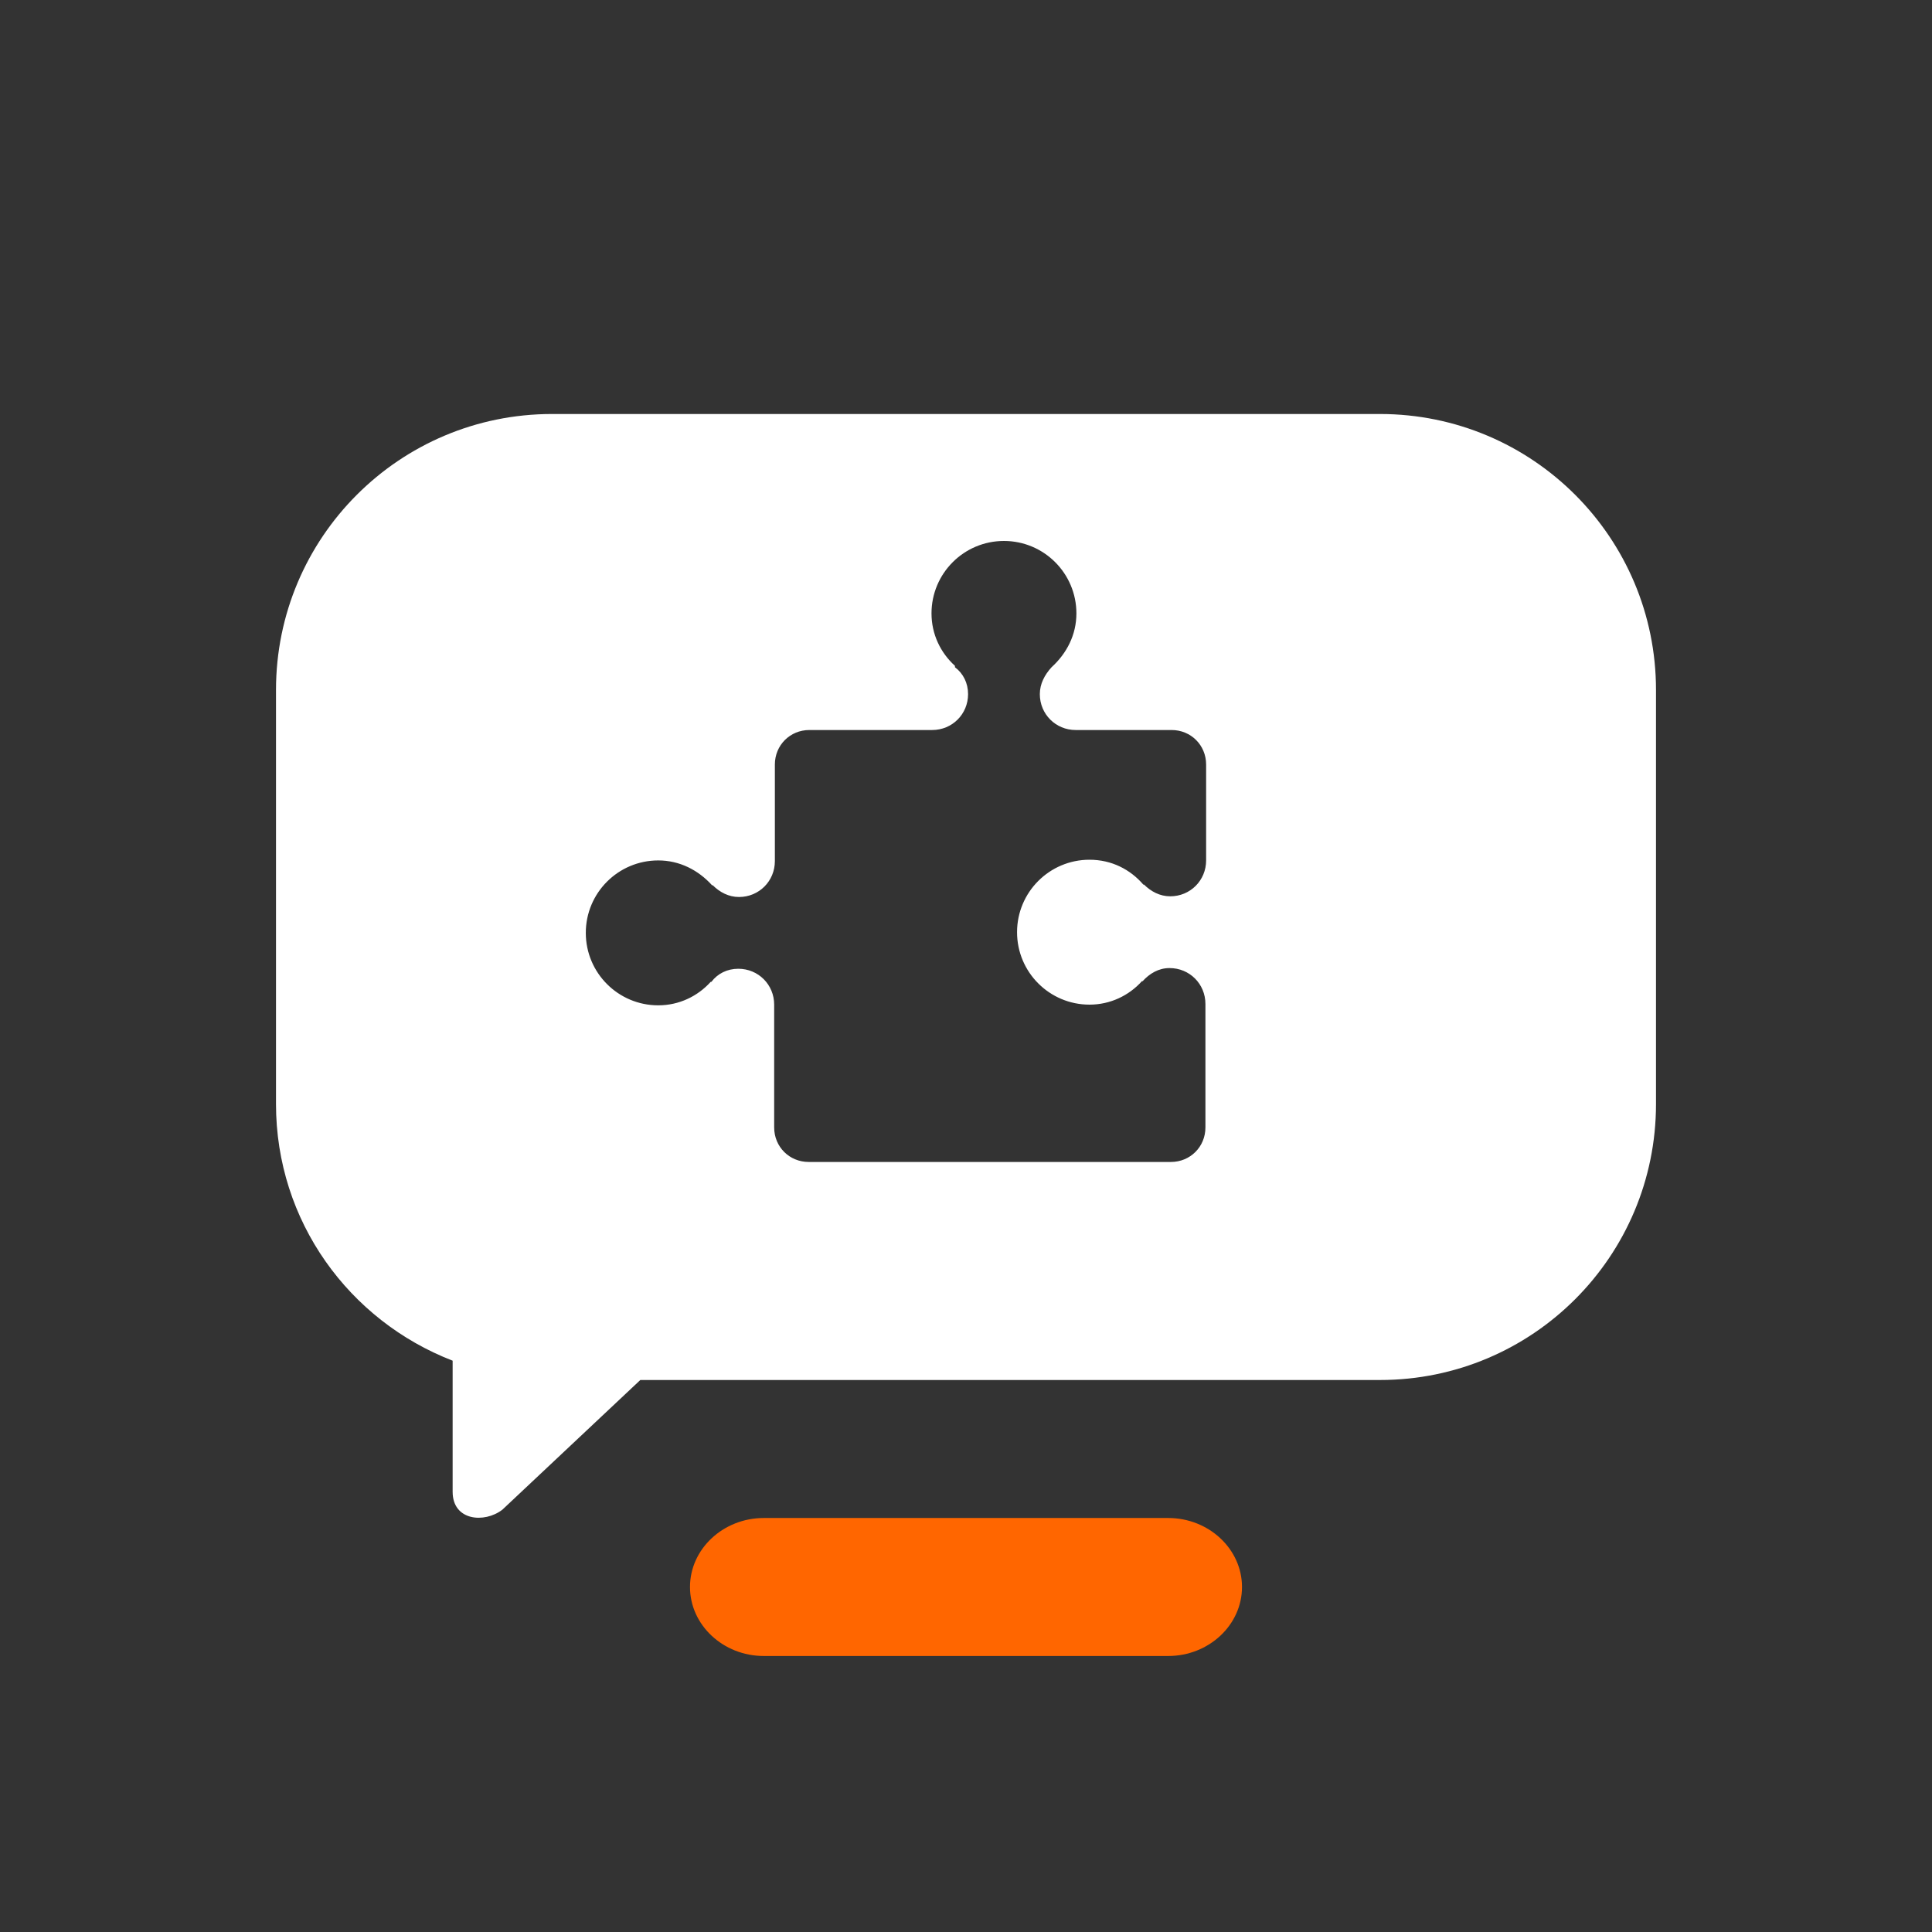 <?xml version="1.0" encoding="UTF-8"?><svg id="a" xmlns="http://www.w3.org/2000/svg" viewBox="0 0 28 28"><rect x="0" y="0" width="28" height="28" fill="#333333" stroke="none"/><defs><style>.b{fill:#fff;}.c{fill:#f60;}</style></defs><path class="b" d="M20,6H8c-2.21,0-4,1.79-4,4v6c0,1.7,1.06,3.14,2.56,3.72v1.9c0,.42,.46,.46,.72,.26l2-1.88h10.72c2.21,0,4-1.79,4-4v-6c0-2.21-1.79-4-4-4Zm-2.52,5.24h0v1.23c0,.29-.23,.52-.52,.52-.15,0-.28-.07-.38-.17h-.01c-.19-.22-.46-.36-.78-.36-.58,0-1.05,.47-1.05,1.05s.47,1.05,1.05,1.05c.3,0,.57-.13,.76-.34h.01c.1-.11,.23-.19,.39-.19,.29,0,.52,.23,.52,.52v1.62h0v.17c0,.28-.22,.5-.5,.5h-5.25c-.28,0-.5-.22-.5-.5v-1.78c0-.29-.23-.52-.52-.52-.16,0-.3,.07-.39,.19h-.01c-.19,.21-.46,.34-.76,.34-.58,0-1.05-.47-1.05-1.05s.47-1.05,1.05-1.05c.31,0,.58,.14,.78,.36h.01c.1,.1,.23,.17,.38,.17,.29,0,.52-.23,.52-.52v-1.4c0-.28,.22-.5,.5-.5h1.78c.29,0,.52-.23,.52-.52,0-.16-.07-.3-.19-.39v-.02c-.21-.19-.34-.46-.34-.76,0-.58,.47-1.05,1.05-1.05s1.05,.47,1.05,1.05c0,.31-.14,.58-.36,.78h0c-.1,.11-.17,.24-.17,.39,0,.29,.23,.52,.52,.52h1.39c.28,0,.5,.22,.5,.5,0-.01,0,.16,0,.16Z"/><path class="c" d="M16.93,24h-5.86c-.59,0-1.07-.45-1.07-1h0c0-.55,.48-1,1.07-1h5.86c.59,0,1.07,.45,1.07,1h0c0,.55-.48,1-1.07,1Z"/></svg>